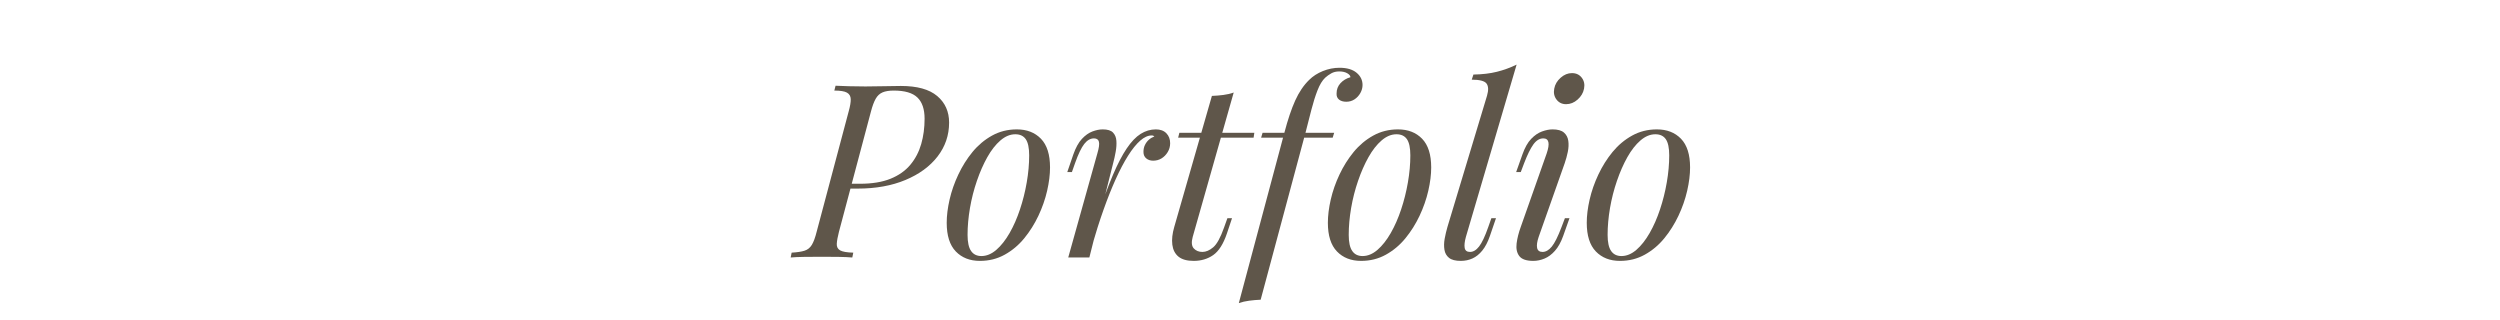 <svg xmlns="http://www.w3.org/2000/svg" xmlns:xlink="http://www.w3.org/1999/xlink" width="1366" viewBox="0 0 1024.5 131.25" height="175" preserveAspectRatio="xMidYMid meet"><defs><g></g></defs><g fill="#5f564a" fill-opacity="1"><g transform="translate(327.303, 105.522)"><g><path d="M 20.188 -28.234 L 20.688 -30.219 L 25.156 -30.219 C 30.062 -30.219 34.203 -30.895 37.578 -32.25 C 40.961 -33.613 43.68 -35.52 45.734 -37.969 C 47.785 -40.426 49.273 -43.258 50.203 -46.469 C 51.129 -49.688 51.594 -53.156 51.594 -56.875 C 51.594 -60.781 50.613 -63.676 48.656 -65.562 C 46.707 -67.457 43.477 -68.406 38.969 -68.406 C 37.051 -68.406 35.508 -68.156 34.344 -67.656 C 33.188 -67.156 32.258 -66.289 31.562 -65.062 C 30.863 -63.844 30.219 -62.109 29.625 -59.859 L 16.5 -10.531 C 15.969 -8.477 15.672 -6.836 15.609 -5.609 C 15.547 -4.391 15.992 -3.5 16.953 -2.938 C 17.91 -2.375 19.719 -2.055 22.375 -1.984 L 21.969 0 C 20.445 -0.133 18.594 -0.219 16.406 -0.25 C 14.219 -0.281 11.961 -0.297 9.641 -0.297 C 7.055 -0.297 4.602 -0.281 2.281 -0.25 C -0.031 -0.219 -1.883 -0.133 -3.281 0 L -2.891 -1.984 C -0.629 -2.117 1.129 -2.383 2.391 -2.781 C 3.648 -3.176 4.645 -3.969 5.375 -5.156 C 6.102 -6.352 6.766 -8.145 7.359 -10.531 L 20.484 -59.859 C 21.078 -61.973 21.359 -63.645 21.328 -64.875 C 21.297 -66.102 20.781 -67 19.781 -67.562 C 18.789 -68.125 17.066 -68.406 14.609 -68.406 L 15.109 -70.391 C 16.43 -70.328 18.254 -70.258 20.578 -70.188 C 22.898 -70.125 25.156 -70.094 27.344 -70.094 C 29.727 -70.094 32.129 -70.125 34.547 -70.188 C 36.961 -70.258 39.398 -70.297 41.859 -70.297 C 48.547 -70.297 53.516 -68.922 56.766 -66.172 C 60.016 -63.422 61.641 -59.789 61.641 -55.281 C 61.641 -50.113 60.066 -45.488 56.922 -41.406 C 53.773 -37.332 49.383 -34.117 43.75 -31.766 C 38.113 -29.41 31.582 -28.234 24.156 -28.234 Z M 20.188 -28.234 "></path></g></g></g><g fill="#5f564a" fill-opacity="1"><g transform="translate(385.866, 105.522)"><g><path d="M 30.219 -50.5 C 28.102 -50.5 26.066 -49.656 24.109 -47.969 C 22.148 -46.281 20.359 -43.992 18.734 -41.109 C 17.117 -38.223 15.695 -34.988 14.469 -31.406 C 13.238 -27.832 12.289 -24.125 11.625 -20.281 C 10.969 -16.438 10.641 -12.758 10.641 -9.25 C 10.641 -6.258 11.117 -4.066 12.078 -2.672 C 13.035 -1.285 14.445 -0.594 16.312 -0.594 C 18.426 -0.594 20.461 -1.438 22.422 -3.125 C 24.379 -4.82 26.188 -7.109 27.844 -9.984 C 29.5 -12.867 30.922 -16.098 32.109 -19.672 C 33.305 -23.254 34.234 -26.953 34.891 -30.766 C 35.555 -34.578 35.891 -38.273 35.891 -41.859 C 35.891 -44.91 35.426 -47.113 34.5 -48.469 C 33.57 -49.82 32.145 -50.5 30.219 -50.5 Z M 2.094 -14.219 C 2.094 -17.133 2.488 -20.316 3.281 -23.766 C 4.07 -27.211 5.266 -30.625 6.859 -34 C 8.453 -37.383 10.391 -40.469 12.672 -43.25 C 14.961 -46.031 17.629 -48.266 20.672 -49.953 C 23.723 -51.648 27.109 -52.5 30.828 -52.5 C 34.93 -52.5 38.223 -51.223 40.703 -48.672 C 43.191 -46.117 44.438 -42.191 44.438 -36.891 C 44.438 -33.973 44.039 -30.789 43.25 -27.344 C 42.457 -23.895 41.266 -20.477 39.672 -17.094 C 38.078 -13.719 36.133 -10.633 33.844 -7.844 C 31.562 -5.062 28.895 -2.828 25.844 -1.141 C 22.801 0.547 19.422 1.391 15.703 1.391 C 11.598 1.391 8.301 0.098 5.812 -2.484 C 3.332 -5.066 2.094 -8.977 2.094 -14.219 Z M 2.094 -14.219 "></path></g></g></g><g fill="#5f564a" fill-opacity="1"><g transform="translate(434.387, 105.522)"><g><path d="M 12.031 0 L 3.375 0 L 15.312 -42.656 C 15.977 -44.906 16.191 -46.492 15.953 -47.422 C 15.723 -48.348 15.047 -48.812 13.922 -48.812 C 12.461 -48.812 11.133 -48.051 9.938 -46.531 C 8.75 -45.008 7.492 -42.391 6.172 -38.672 L 4.875 -35 L 2.984 -35 L 5.469 -42.25 C 6.457 -45.039 7.629 -47.16 8.984 -48.609 C 10.348 -50.066 11.773 -51.078 13.266 -51.641 C 14.766 -52.211 16.176 -52.5 17.5 -52.5 C 19.488 -52.5 20.895 -52.066 21.719 -51.203 C 22.551 -50.336 23.016 -49.207 23.109 -47.812 C 23.211 -46.426 23.113 -44.922 22.812 -43.297 C 22.52 -41.672 22.172 -40.098 21.766 -38.578 Z M 37.578 -50.016 C 36.055 -50.016 34.484 -49.301 32.859 -47.875 C 31.234 -46.445 29.578 -44.391 27.891 -41.703 C 26.203 -39.023 24.508 -35.812 22.812 -32.062 C 21.125 -28.32 19.469 -24.16 17.844 -19.578 C 16.219 -15.004 14.645 -10.066 13.125 -4.766 L 15.609 -17.5 C 17.797 -23.988 19.832 -29.453 21.719 -33.891 C 23.613 -38.336 25.488 -41.938 27.344 -44.688 C 29.195 -47.438 31.098 -49.426 33.047 -50.656 C 35.004 -51.883 37.078 -52.5 39.266 -52.5 C 41.129 -52.5 42.57 -51.969 43.594 -50.906 C 44.625 -49.844 45.141 -48.484 45.141 -46.828 C 45.141 -45.504 44.805 -44.297 44.141 -43.203 C 43.484 -42.109 42.641 -41.242 41.609 -40.609 C 40.578 -39.984 39.43 -39.672 38.172 -39.672 C 37.047 -39.672 36.102 -39.984 35.344 -40.609 C 34.582 -41.242 34.203 -42.125 34.203 -43.25 C 34.203 -44.312 34.398 -45.254 34.797 -46.078 C 35.191 -46.91 35.719 -47.625 36.375 -48.219 C 37.039 -48.812 37.805 -49.273 38.672 -49.609 C 38.535 -49.742 38.383 -49.844 38.219 -49.906 C 38.062 -49.977 37.848 -50.016 37.578 -50.016 Z M 37.578 -50.016 "></path></g></g></g><g fill="#5f564a" fill-opacity="1"><g transform="translate(476.743, 105.522)"><g><path d="M 37.281 -51.109 L 36.984 -49.109 L 6.062 -49.109 L 6.562 -51.109 Z M 12.031 -8.453 C 11.438 -6.266 11.582 -4.688 12.469 -3.719 C 13.363 -2.758 14.539 -2.281 16 -2.281 C 17.457 -2.281 18.93 -2.91 20.422 -4.172 C 21.922 -5.43 23.398 -8.117 24.859 -12.234 L 26.25 -16.109 L 28.141 -16.109 L 26.047 -9.844 C 24.586 -5.531 22.711 -2.578 20.422 -0.984 C 18.141 0.598 15.473 1.391 12.422 1.391 C 9.703 1.391 7.629 0.812 6.203 -0.344 C 4.785 -1.508 3.941 -3.148 3.672 -5.266 C 3.41 -7.391 3.676 -9.812 4.469 -12.531 L 19.891 -66.219 C 21.473 -66.281 23.039 -66.41 24.594 -66.609 C 26.156 -66.805 27.566 -67.141 28.828 -67.609 Z M 12.031 -8.453 "></path></g></g></g><g fill="#5f564a" fill-opacity="1"><g transform="translate(510.151, 105.522)"><g><path d="M 6.656 -49.109 L 7.25 -51.109 L 36.594 -51.109 L 35.984 -49.109 Z M 38.672 -76.25 C 37.41 -76.25 36.316 -75.984 35.391 -75.453 C 34.461 -74.93 33.633 -74.336 32.906 -73.672 C 31.719 -72.547 30.676 -70.836 29.781 -68.547 C 28.883 -66.266 28.051 -63.629 27.281 -60.641 C 26.52 -57.66 25.711 -54.516 24.859 -51.203 L 6.469 17.297 C 4.875 17.367 3.312 17.504 1.781 17.703 C 0.258 17.898 -1.16 18.227 -2.484 18.688 L 16.203 -51.203 C 17.598 -56.504 19.07 -60.879 20.625 -64.328 C 22.188 -67.773 24.094 -70.594 26.344 -72.781 C 27.875 -74.301 29.75 -75.508 31.969 -76.406 C 34.188 -77.301 36.457 -77.75 38.781 -77.75 C 41.82 -77.75 44.156 -77.066 45.781 -75.703 C 47.406 -74.348 48.219 -72.676 48.219 -70.688 C 48.219 -69.562 47.922 -68.469 47.328 -67.406 C 46.734 -66.344 45.938 -65.477 44.938 -64.812 C 43.945 -64.156 42.82 -63.828 41.562 -63.828 C 40.301 -63.828 39.305 -64.125 38.578 -64.719 C 37.848 -65.32 37.516 -66.148 37.578 -67.203 C 37.578 -68.859 38.109 -70.266 39.172 -71.422 C 40.234 -72.586 41.594 -73.406 43.25 -73.875 C 43.25 -74.469 42.816 -75.008 41.953 -75.5 C 41.086 -76 39.992 -76.25 38.672 -76.25 Z M 38.672 -76.25 "></path></g></g></g><g fill="#5f564a" fill-opacity="1"><g transform="translate(542.067, 105.522)"><g><path d="M 30.219 -50.5 C 28.102 -50.5 26.066 -49.656 24.109 -47.969 C 22.148 -46.281 20.359 -43.992 18.734 -41.109 C 17.117 -38.223 15.695 -34.988 14.469 -31.406 C 13.238 -27.832 12.289 -24.125 11.625 -20.281 C 10.969 -16.438 10.641 -12.758 10.641 -9.25 C 10.641 -6.258 11.117 -4.066 12.078 -2.672 C 13.035 -1.285 14.445 -0.594 16.312 -0.594 C 18.426 -0.594 20.461 -1.438 22.422 -3.125 C 24.379 -4.82 26.188 -7.109 27.844 -9.984 C 29.5 -12.867 30.922 -16.098 32.109 -19.672 C 33.305 -23.254 34.234 -26.953 34.891 -30.766 C 35.555 -34.578 35.891 -38.273 35.891 -41.859 C 35.891 -44.91 35.426 -47.113 34.5 -48.469 C 33.57 -49.82 32.145 -50.5 30.219 -50.5 Z M 2.094 -14.219 C 2.094 -17.133 2.488 -20.316 3.281 -23.766 C 4.07 -27.211 5.266 -30.625 6.859 -34 C 8.453 -37.383 10.391 -40.469 12.672 -43.25 C 14.961 -46.031 17.629 -48.266 20.672 -49.953 C 23.723 -51.648 27.109 -52.5 30.828 -52.5 C 34.93 -52.5 38.223 -51.223 40.703 -48.672 C 43.191 -46.117 44.438 -42.191 44.438 -36.891 C 44.438 -33.973 44.039 -30.789 43.25 -27.344 C 42.457 -23.895 41.266 -20.477 39.672 -17.094 C 38.078 -13.719 36.133 -10.633 33.844 -7.844 C 31.562 -5.062 28.895 -2.828 25.844 -1.141 C 22.801 0.547 19.422 1.391 15.703 1.391 C 11.598 1.391 8.301 0.098 5.812 -2.484 C 3.332 -5.066 2.094 -8.977 2.094 -14.219 Z M 2.094 -14.219 "></path></g></g></g><g fill="#5f564a" fill-opacity="1"><g transform="translate(590.588, 105.522)"><g><path d="M 10.141 -8.453 C 9.609 -6.523 9.441 -5.016 9.641 -3.922 C 9.836 -2.828 10.566 -2.281 11.828 -2.281 C 13.148 -2.281 14.391 -3.023 15.547 -4.516 C 16.711 -6.016 17.957 -8.648 19.281 -12.422 L 20.578 -16.109 L 22.469 -16.109 L 19.984 -8.844 C 19.117 -6.332 18.07 -4.328 16.844 -2.828 C 15.625 -1.336 14.285 -0.266 12.828 0.391 C 11.367 1.055 9.773 1.391 8.047 1.391 C 5.859 1.391 4.25 0.973 3.219 0.141 C 2.195 -0.68 1.57 -1.785 1.344 -3.172 C 1.113 -4.566 1.145 -6.078 1.438 -7.703 C 1.738 -9.328 2.117 -10.938 2.578 -12.531 L 18.797 -66.312 C 19.453 -68.562 19.383 -70.219 18.594 -71.281 C 17.801 -72.344 15.781 -72.875 12.531 -72.875 L 13.219 -74.969 C 16.863 -75.031 20.078 -75.41 22.859 -76.109 C 25.648 -76.805 28.336 -77.785 30.922 -79.047 Z M 10.141 -8.453 "></path></g></g></g><g fill="#5f564a" fill-opacity="1"><g transform="translate(618.13, 105.522)"><g><path d="M 18.797 -69.203 C 19.117 -70.922 19.992 -72.41 21.422 -73.672 C 22.848 -74.93 24.391 -75.562 26.047 -75.562 C 27.773 -75.562 29.117 -74.93 30.078 -73.672 C 31.035 -72.41 31.348 -70.922 31.016 -69.203 C 30.68 -67.473 29.801 -65.977 28.375 -64.719 C 26.957 -63.457 25.383 -62.828 23.656 -62.828 C 22 -62.828 20.691 -63.457 19.734 -64.719 C 18.773 -65.977 18.461 -67.473 18.797 -69.203 Z M 15.703 -42.656 C 17.098 -46.758 16.633 -48.812 14.312 -48.812 C 12.789 -48.812 11.43 -47.984 10.234 -46.328 C 9.047 -44.672 7.789 -42.117 6.469 -38.672 L 5.078 -35 L 3.188 -35 L 5.766 -42.25 C 6.754 -45.039 7.945 -47.16 9.344 -48.609 C 10.738 -50.066 12.211 -51.078 13.766 -51.641 C 15.328 -52.211 16.77 -52.5 18.094 -52.5 C 20.219 -52.5 21.773 -52.066 22.766 -51.203 C 23.766 -50.336 24.363 -49.207 24.562 -47.812 C 24.758 -46.426 24.691 -44.922 24.359 -43.297 C 24.023 -41.672 23.594 -40.098 23.062 -38.578 L 12.422 -8.453 C 11.766 -6.523 11.551 -5.016 11.781 -3.922 C 12.008 -2.828 12.754 -2.281 14.016 -2.281 C 15.336 -2.281 16.598 -3.008 17.797 -4.469 C 18.992 -5.926 20.316 -8.578 21.766 -12.422 L 23.172 -16.109 L 25.047 -16.109 L 22.469 -8.844 C 21.539 -6.258 20.41 -4.223 19.078 -2.734 C 17.754 -1.242 16.332 -0.188 14.812 0.438 C 13.289 1.07 11.766 1.391 10.234 1.391 C 7.391 1.391 5.469 0.727 4.469 -0.594 C 3.477 -1.914 3.113 -3.641 3.375 -5.766 C 3.645 -7.891 4.211 -10.145 5.078 -12.531 Z M 15.703 -42.656 "></path></g></g></g><g fill="#5f564a" fill-opacity="1"><g transform="translate(648.157, 105.522)"><g><path d="M 30.219 -50.5 C 28.102 -50.5 26.066 -49.656 24.109 -47.969 C 22.148 -46.281 20.359 -43.992 18.734 -41.109 C 17.117 -38.223 15.695 -34.988 14.469 -31.406 C 13.238 -27.832 12.289 -24.125 11.625 -20.281 C 10.969 -16.438 10.641 -12.758 10.641 -9.25 C 10.641 -6.258 11.117 -4.066 12.078 -2.672 C 13.035 -1.285 14.445 -0.594 16.312 -0.594 C 18.426 -0.594 20.461 -1.438 22.422 -3.125 C 24.379 -4.82 26.188 -7.109 27.844 -9.984 C 29.5 -12.867 30.922 -16.098 32.109 -19.672 C 33.305 -23.254 34.234 -26.953 34.891 -30.766 C 35.555 -34.578 35.891 -38.273 35.891 -41.859 C 35.891 -44.91 35.426 -47.113 34.5 -48.469 C 33.57 -49.82 32.145 -50.5 30.219 -50.5 Z M 2.094 -14.219 C 2.094 -17.133 2.488 -20.316 3.281 -23.766 C 4.07 -27.211 5.266 -30.625 6.859 -34 C 8.453 -37.383 10.391 -40.469 12.672 -43.25 C 14.961 -46.031 17.629 -48.266 20.672 -49.953 C 23.723 -51.648 27.109 -52.5 30.828 -52.5 C 34.93 -52.5 38.223 -51.223 40.703 -48.672 C 43.191 -46.117 44.438 -42.191 44.438 -36.891 C 44.438 -33.973 44.039 -30.789 43.25 -27.344 C 42.457 -23.895 41.266 -20.477 39.672 -17.094 C 38.078 -13.719 36.133 -10.633 33.844 -7.844 C 31.562 -5.062 28.895 -2.828 25.844 -1.141 C 22.801 0.547 19.422 1.391 15.703 1.391 C 11.598 1.391 8.301 0.098 5.812 -2.484 C 3.332 -5.066 2.094 -8.977 2.094 -14.219 Z M 2.094 -14.219 "></path></g></g></g></svg>